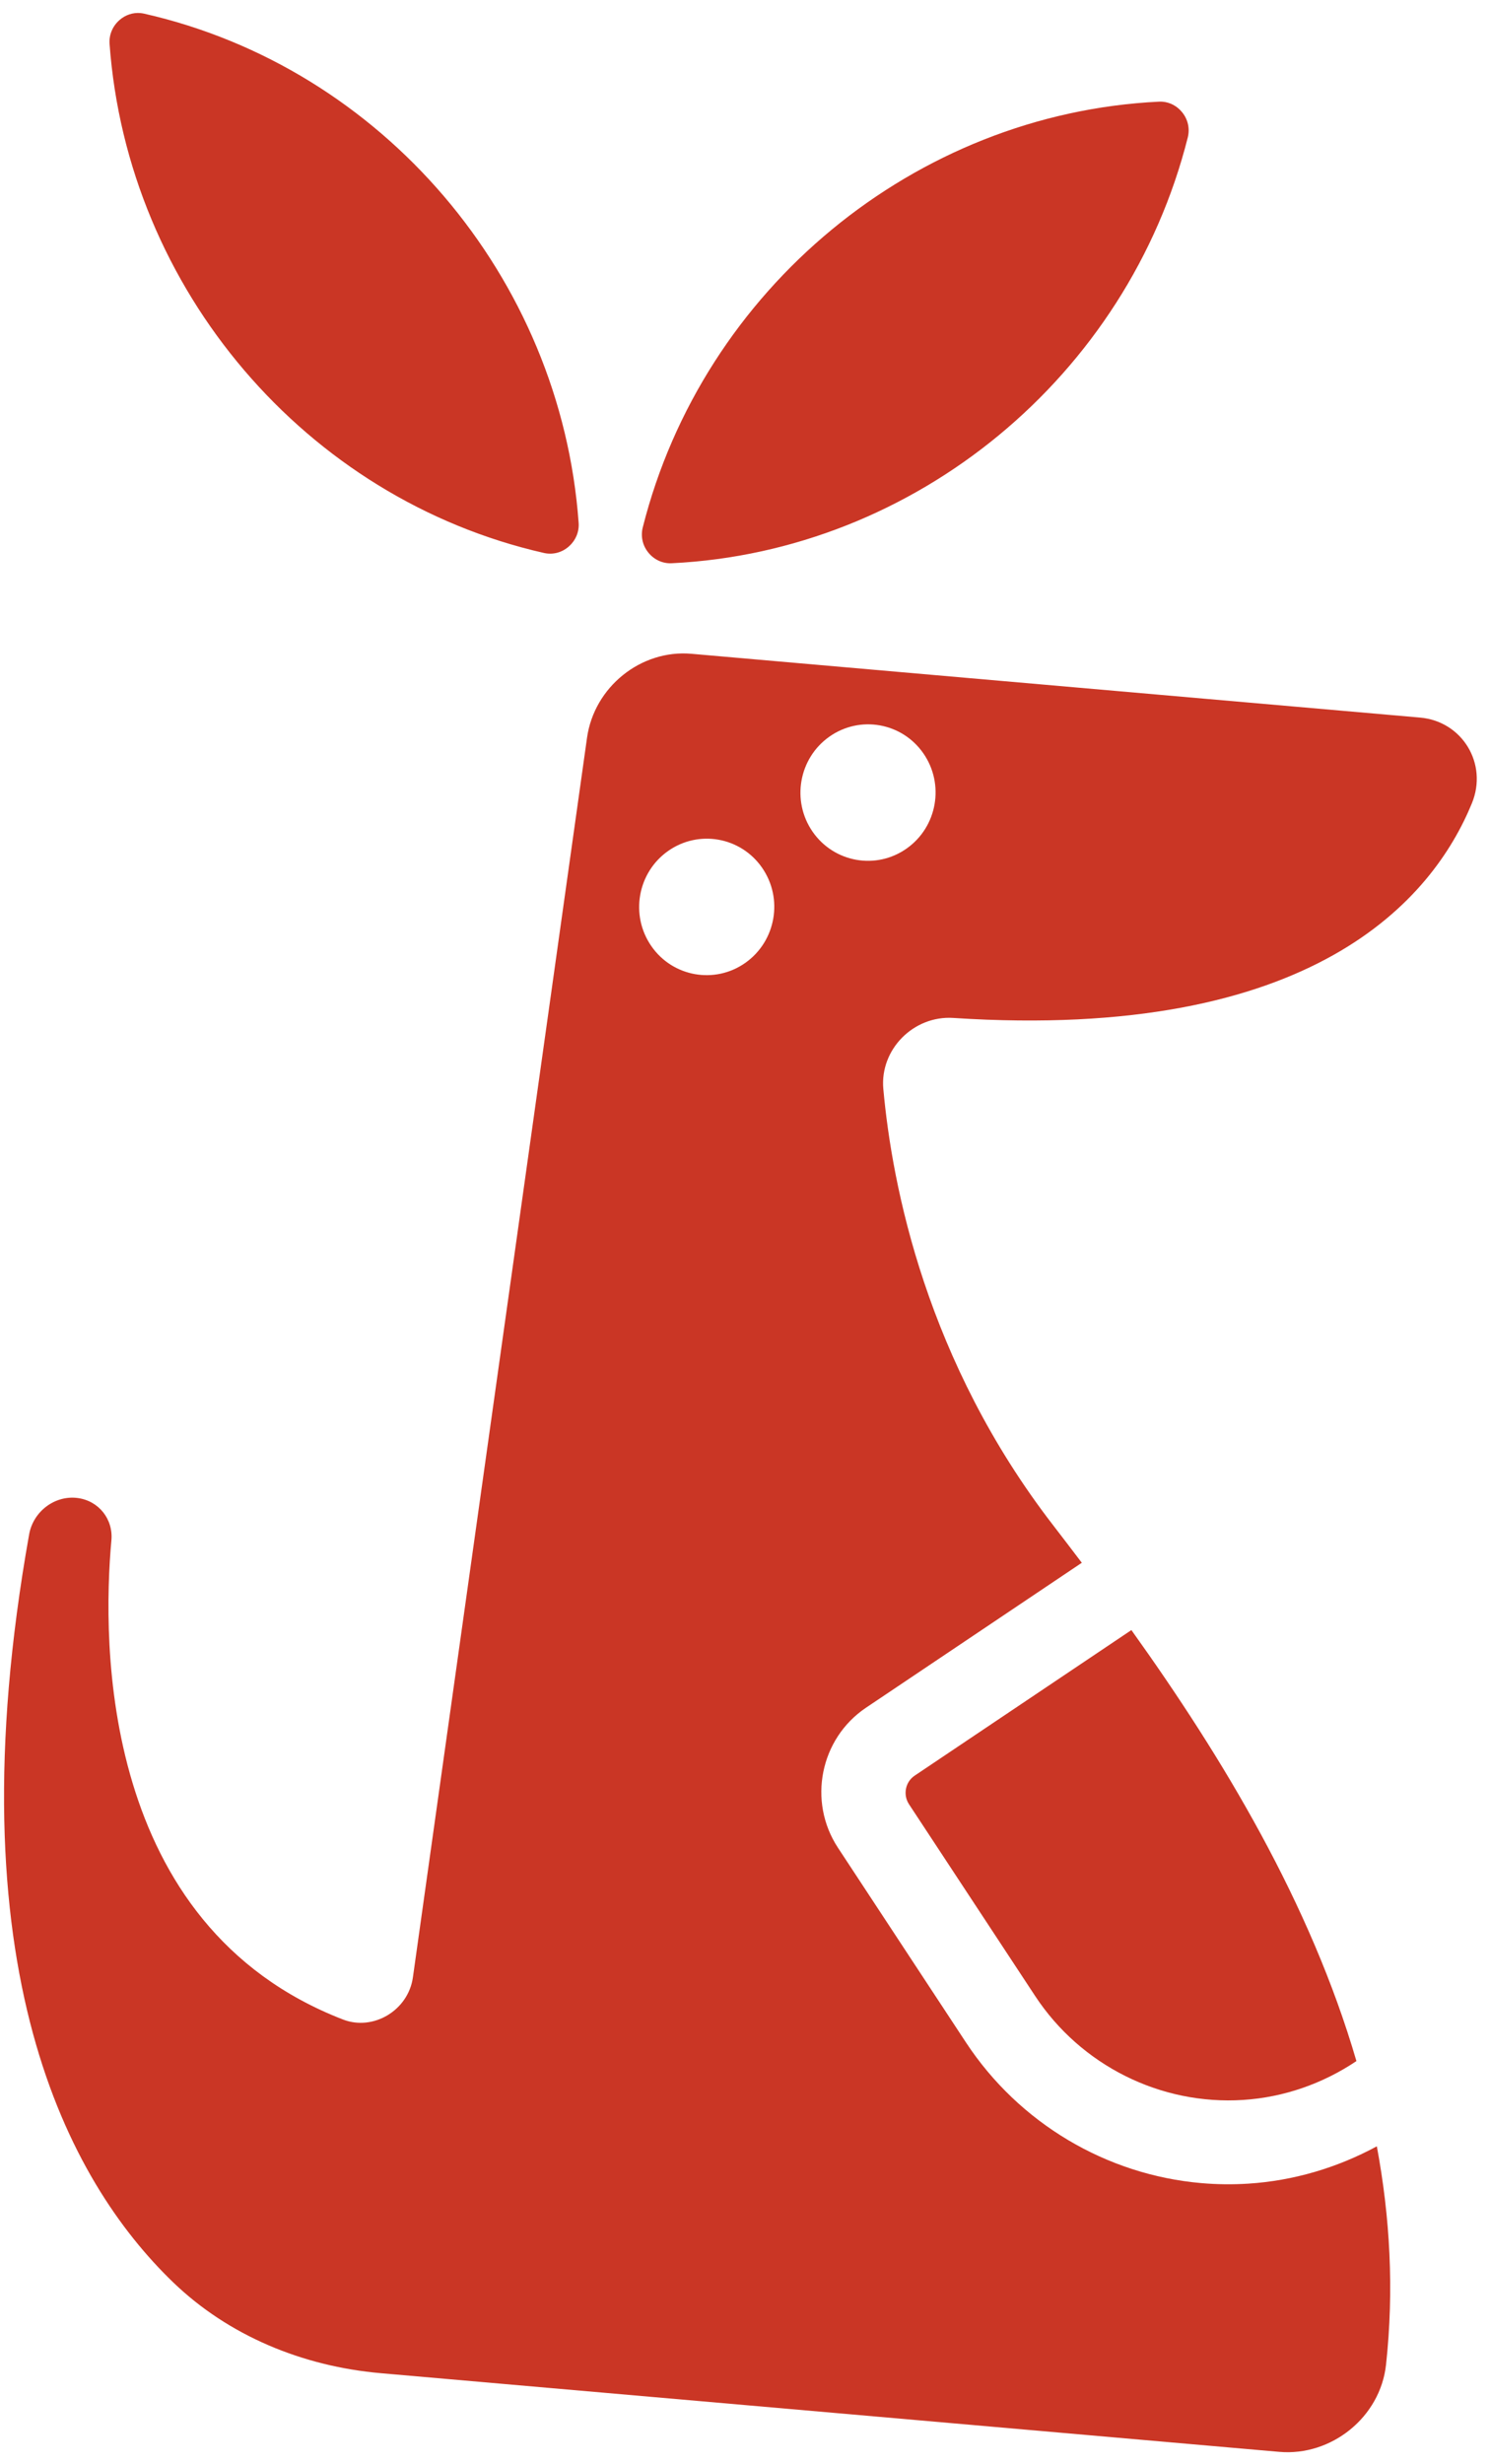 <svg width="101" height="167" viewBox="0 0 101 167" fill="none" xmlns="http://www.w3.org/2000/svg">
<path d="M45.558 38.178C62.095 37.374 76.489 25.501 80.57 9.309C80.716 8.713 80.581 8.097 80.186 7.61C79.845 7.19 79.377 6.94 78.867 6.895C78.782 6.888 78.698 6.885 78.608 6.891C62.071 7.695 47.676 19.568 43.596 35.76C43.45 36.356 43.584 36.973 43.98 37.459C44.376 37.946 44.957 38.206 45.558 38.178ZM62.043 120.356C61.407 120.781 61.237 121.651 61.657 122.293L70.213 135.289C73.312 139.999 78.724 142.699 84.323 142.337C87.111 142.158 89.748 141.218 92.007 139.703C88.88 128.999 82.956 119.165 76.743 110.489L62.043 120.356ZM36.902 37.482C37.494 37.615 38.106 37.459 38.576 37.048C39.045 36.637 39.295 36.05 39.249 35.437C38.043 18.783 25.929 4.59 9.783 0.927C9.699 0.91 9.616 0.894 9.527 0.886C9.017 0.841 8.508 1.006 8.104 1.361C7.635 1.772 7.39 2.359 7.431 2.967C8.642 19.627 20.756 33.819 36.902 37.482ZM93.392 145.481C90.695 146.939 87.724 147.817 84.671 148.011C83.599 148.079 82.53 148.066 81.478 147.974C75.059 147.413 69.136 143.93 65.52 138.437L56.84 125.245C54.772 122.104 55.625 117.844 58.741 115.752L73.38 105.927C72.729 105.071 72.082 104.22 71.443 103.393C62.846 92.273 60.516 80.426 59.916 73.807C59.675 71.131 61.974 68.82 64.665 68.998C89.148 70.593 97.196 60.886 99.838 54.451C100.946 51.755 99.17 48.887 96.33 48.639L46.902 44.315C43.473 44.014 40.303 46.563 39.818 50.009L28.008 134.027C27.694 136.265 25.326 137.68 23.269 136.887C6.776 130.509 6.927 111.328 7.556 104.408C7.687 102.963 6.692 101.725 5.266 101.538C3.723 101.336 2.254 102.445 1.976 104.005C-3.267 133.385 4.633 147.841 11.736 154.691C15.497 158.318 20.515 160.394 25.834 160.859L86.776 166.191C90.313 166.5 93.634 163.836 94.016 160.277C94.568 155.205 94.284 150.265 93.392 145.481ZM50.566 65.257C48.491 66.726 45.631 66.219 44.183 64.132C42.73 62.04 43.237 59.153 45.308 57.688C47.383 56.219 50.243 56.726 51.691 58.813C53.144 60.905 52.637 63.787 50.566 65.257ZM55.124 56.382C53.671 54.29 54.178 51.403 56.249 49.938C58.324 48.468 61.184 48.975 62.632 51.063C64.085 53.155 63.578 56.041 61.508 57.507C59.437 58.977 56.577 58.469 55.124 56.382Z" fill="#CA3625"/>
</svg>
